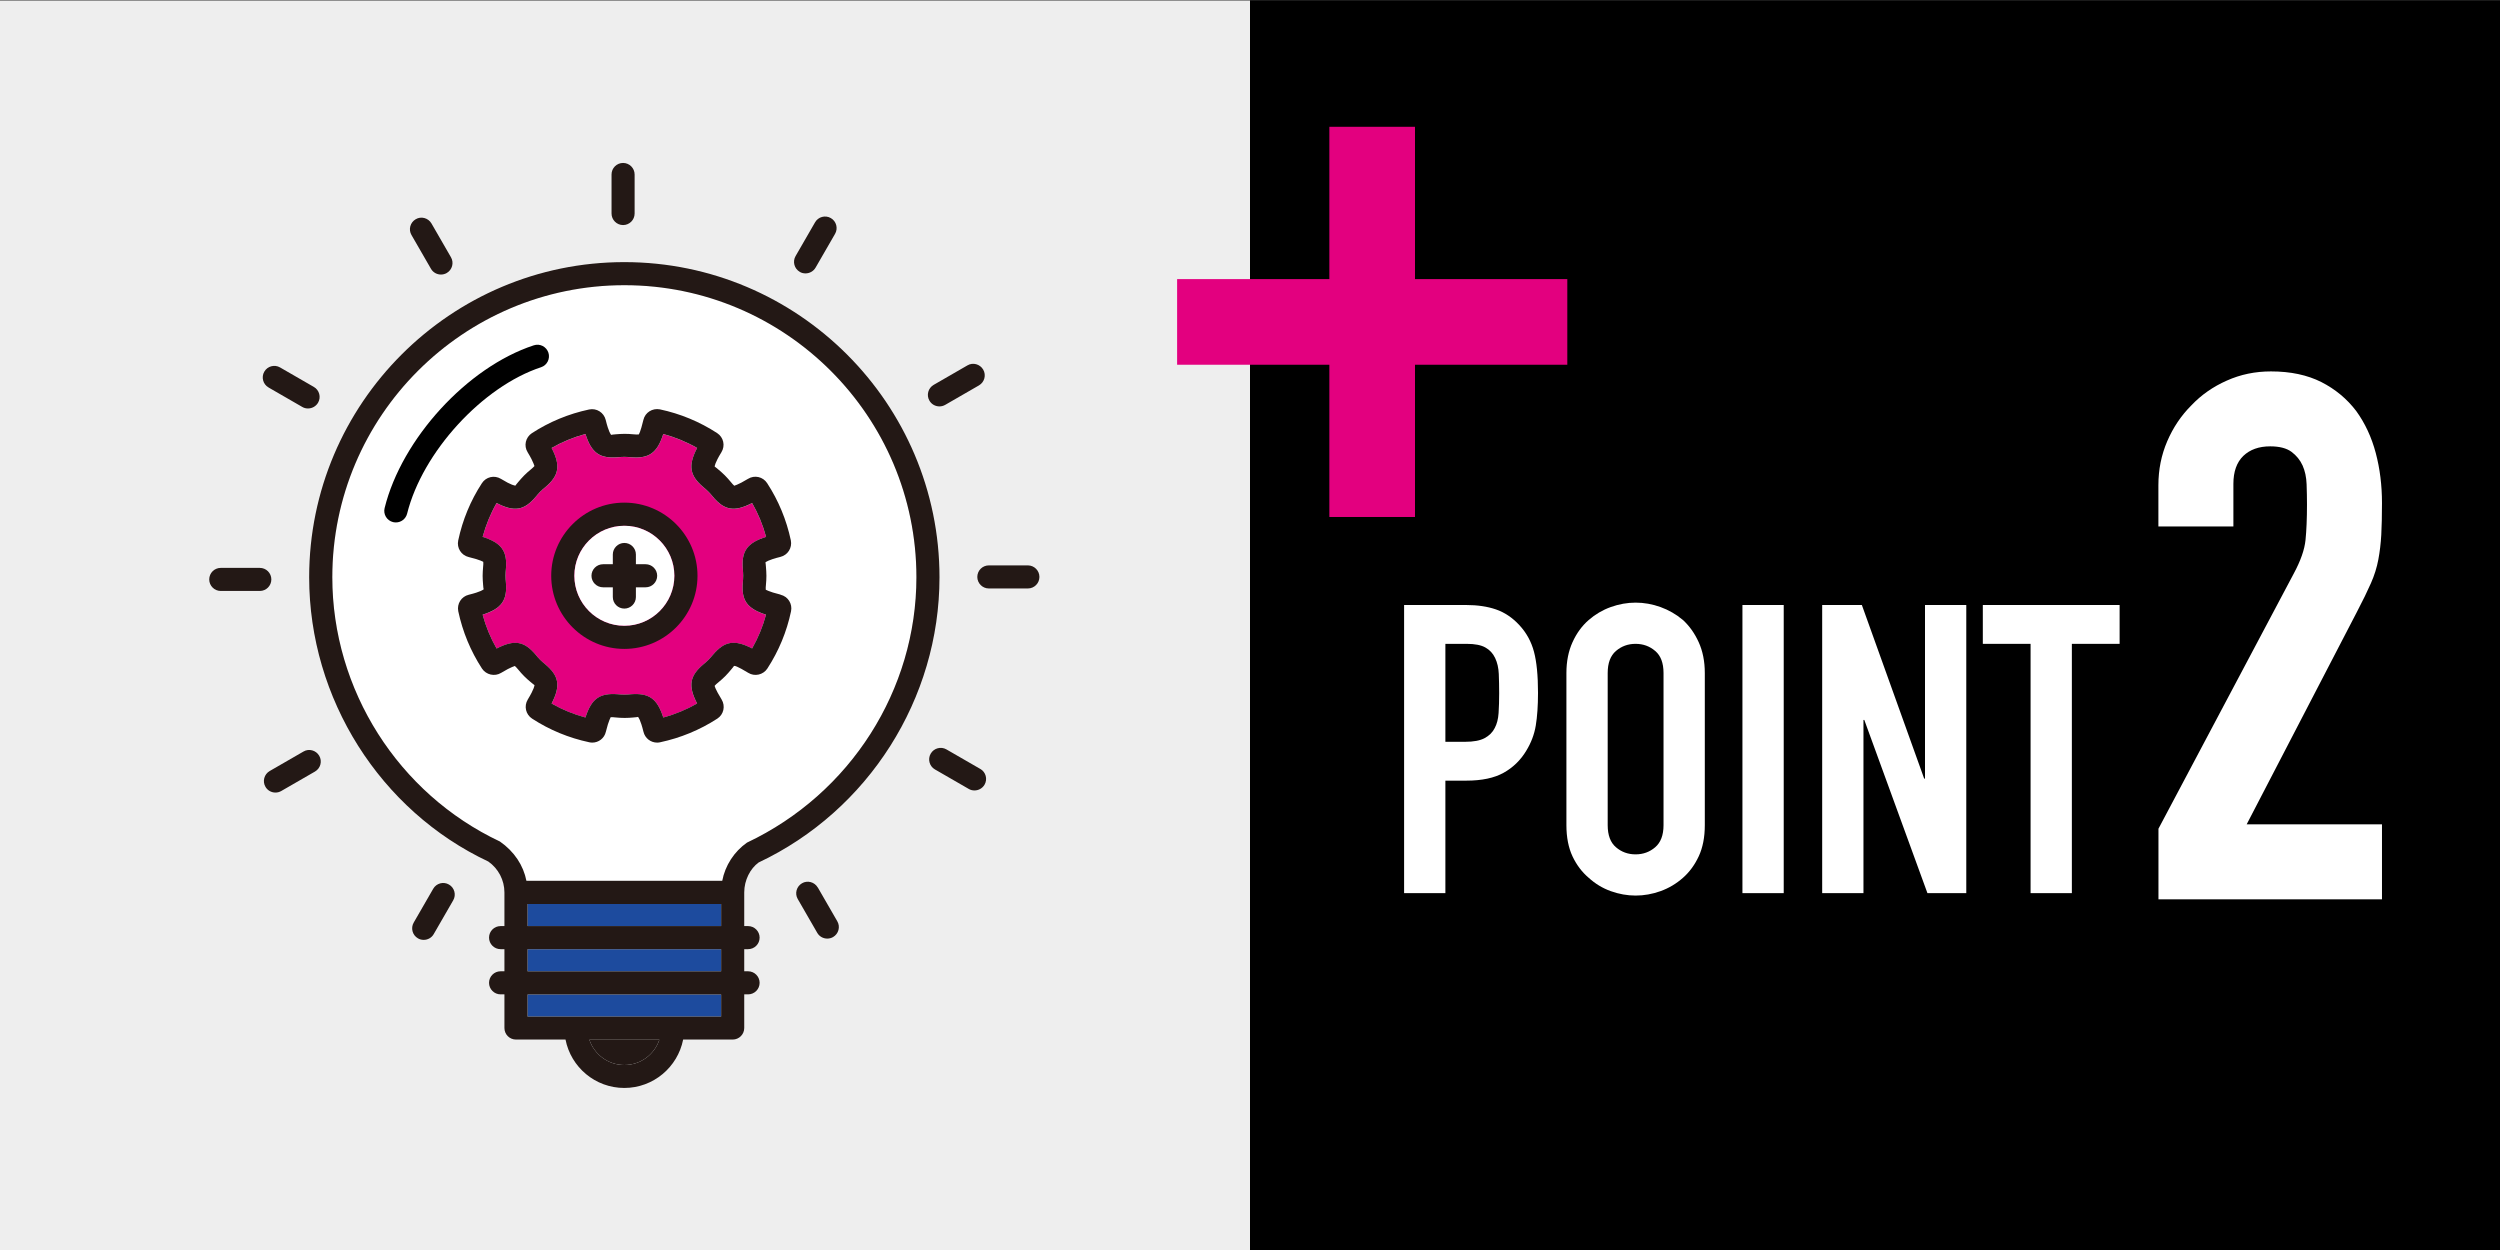<svg xmlns="http://www.w3.org/2000/svg" id="_&#x30EC;&#x30A4;&#x30E4;&#x30FC;_1" data-name="&#x30EC;&#x30A4;&#x30E4;&#x30FC; 1" width="390" height="195" viewBox="0 0 390 195"><rect x="0" y="0" width="390" height="195" fill="#333333" stroke="none"/><rect x="-.19" y=".08" width="195.19" height="195" style="fill: #eee;"></rect><rect x="195" y=".08" width="195.19" height="195"></rect><g><path d="m219.04,139.33v-44.95h9.66c1.77,0,3.33.23,4.67.69,1.34.46,2.57,1.28,3.66,2.46,1.09,1.18,1.85,2.56,2.27,4.14.42,1.58.63,3.71.63,6.41,0,2.02-.12,3.73-.35,5.11-.23,1.39-.73,2.69-1.48,3.92-.88,1.47-2.06,2.62-3.53,3.44-1.47.82-3.41,1.23-5.81,1.23h-3.28v17.55h-6.44Zm6.44-38.89v15.28h3.09c1.3,0,2.32-.19,3.03-.57s1.24-.9,1.58-1.58c.34-.63.54-1.41.6-2.34s.09-1.96.09-3.09c0-1.05-.02-2.05-.06-3-.04-.95-.23-1.78-.57-2.49-.34-.72-.84-1.26-1.52-1.64-.67-.38-1.64-.57-2.9-.57h-3.35Z" style="fill: #fff;"></path><path d="m244.36,104.99c0-1.81.32-3.41.95-4.8.63-1.39,1.47-2.55,2.53-3.47,1.01-.88,2.16-1.56,3.44-2.02,1.28-.46,2.58-.69,3.88-.69s2.6.23,3.88.69c1.28.46,2.45,1.14,3.5,2.02,1.01.93,1.83,2.08,2.46,3.47.63,1.39.95,2.99.95,4.8v23.74c0,1.89-.32,3.51-.95,4.86-.63,1.35-1.45,2.46-2.46,3.35-1.05.93-2.22,1.62-3.5,2.08-1.28.46-2.58.69-3.88.69s-2.6-.23-3.88-.69c-1.28-.46-2.43-1.16-3.44-2.08-1.05-.89-1.89-2-2.53-3.35-.63-1.35-.95-2.97-.95-4.86v-23.74Zm6.44,23.74c0,1.56.43,2.71,1.29,3.44.86.74,1.88,1.11,3.06,1.11s2.2-.37,3.06-1.11c.86-.74,1.3-1.88,1.3-3.44v-23.74c0-1.56-.43-2.71-1.3-3.44-.86-.74-1.88-1.11-3.06-1.11s-2.2.37-3.06,1.11c-.86.74-1.29,1.88-1.29,3.44v23.74Z" style="fill: #fff;"></path><path d="m271.82,139.33v-44.95h6.44v44.95h-6.44Z" style="fill: #fff;"></path><path d="m284.26,139.33v-44.95h6.19l9.72,27.08h.13v-27.08h6.44v44.95h-6.06l-9.85-27.02h-.13v27.02h-6.44Z" style="fill: #fff;"></path><path d="m316.77,139.33v-38.89h-7.45v-6.06h21.34v6.06h-7.45v38.89h-6.44Z" style="fill: #fff;"></path></g><g><rect x="183.63" y="43.54" width="60.87" height="13.36" style="fill: #e3007f;"></rect><rect x="207.38" y="19.78" width="13.36" height="60.87" style="fill: #e3007f;"></rect></g><g><path d="m97.4,166.14c-2.54,0-4.7-1.66-5.46-3.94h10.92c-.76,2.29-2.92,3.94-5.46,3.94Z" style="fill: #231815;"></path><path d="m112.5,158.59h-30.2v-3.45h30.2v3.45Zm0-7.06h-30.2v-3.45h30.2v3.45Zm-30.2-7.06v-3.45h30.2v3.45h-30.2Z" style="fill: #1d4b9e;"></path><path d="m116.55,131.44c-2.03,1.43-3.41,3.58-3.87,5.97h-30.55c-.47-2.4-1.89-4.57-4.13-6.13-15.89-7.49-26.15-23.68-26.15-41.23,0-25.12,20.44-45.56,45.56-45.56s45.56,20.44,45.56,45.56c0,17.55-10.26,33.74-26.41,41.39Z" style="fill: #fff;"></path><path d="m85.55,55.02c-.31-.94-1.32-1.47-2.28-1.15-10.36,3.4-20.59,14.56-23.27,25.39-.24.97.35,1.95,1.32,2.19.15.03.29.05.44.05.81,0,1.54-.55,1.75-1.37,2.38-9.59,11.75-19.83,20.89-22.84.95-.31,1.46-1.33,1.15-2.28Z"></path><path d="m117.34,101.17c-2.79-1.45-4.33-1.13-6.12.98-.2.24-.43.51-.7.79-.27.28-.54.5-.79.7-2.12,1.79-2.43,3.33-.98,6.12-1.66.94-3.43,1.68-5.28,2.18-.95-2.99-2.25-3.83-5.02-3.63-.32.03-.66.06-1.05.06s-.73-.03-1.05-.06c-2.76-.2-4.07.64-5.02,3.63-1.85-.5-3.62-1.23-5.28-2.18,1.45-2.79,1.14-4.33-.98-6.11-.24-.2-.51-.43-.79-.7-.28-.28-.5-.54-.7-.79-1.78-2.12-3.32-2.43-6.11-.98-.95-1.66-1.68-3.43-2.18-5.28,2.99-.95,3.86-2.26,3.63-5.02-.03-.31-.06-.66-.06-1.05s.03-.74.06-1.05c.24-2.76-.63-4.07-3.63-5.02.51-1.85,1.23-3.62,2.18-5.28,2.78,1.45,4.33,1.14,6.11-.98.2-.24.43-.51.7-.79.27-.27.54-.5.79-.7,2.12-1.79,2.43-3.33.98-6.12,1.66-.95,3.43-1.68,5.28-2.18.95,2.99,2.25,3.85,5.02,3.63.32-.03.66-.06,1.05-.06s.74.03,1.05.06c2.76.23,4.07-.63,5.02-3.63,1.85.51,3.62,1.23,5.28,2.18-1.45,2.79-1.14,4.33.98,6.12.24.2.51.43.78.7s.5.54.7.79c1.79,2.12,3.33,2.42,6.12.98.95,1.66,1.68,3.43,2.18,5.28-2.99.95-3.86,2.26-3.63,5.02.03.31.06.66.06,1.05s-.03.74-.06,1.05c-.24,2.76.63,4.07,3.62,5.02-.5,1.85-1.23,3.62-2.18,5.28Z" style="fill: #e3007f;"></path><path d="m95.4,33.31v-6.09c0-1,.81-1.8,1.8-1.8s1.8.81,1.8,1.8v6.09c0,1-.81,1.8-1.8,1.8s-1.8-.81-1.8-1.8Zm-28.17,8.62c.33.58.94.9,1.56.9.31,0,.62-.08.9-.24.86-.5,1.16-1.6.66-2.46l-3.04-5.27c-.5-.86-1.61-1.17-2.46-.66-.86.5-1.16,1.6-.66,2.46l3.04,5.27Zm-25.35,18.51l5.27,3.04c.28.17.59.24.9.24.62,0,1.23-.32,1.57-.9.5-.86.2-1.97-.66-2.46l-5.27-3.04c-.86-.5-1.97-.2-2.46.66-.5.86-.2,1.97.66,2.46Zm.45,29.95c0-1-.81-1.8-1.8-1.8h-6.09c-1,0-1.8.81-1.8,1.8s.81,1.8,1.8,1.8h6.09c1,0,1.8-.81,1.8-1.8Zm5.01,26.85l-5.27,3.04c-.86.5-1.16,1.6-.66,2.46.33.58.94.9,1.56.9.31,0,.62-.08.9-.24l5.27-3.04c.86-.5,1.16-1.6.66-2.46-.5-.86-1.61-1.17-2.46-.66Zm22.7,20.75c-.86-.51-1.97-.2-2.46.66l-3.04,5.27c-.5.86-.2,1.97.66,2.46.28.17.59.24.9.24.62,0,1.23-.32,1.56-.9l3.04-5.27c.5-.86.2-1.97-.66-2.46Zm57.53.46c-.5-.86-1.61-1.16-2.46-.66-.86.5-1.16,1.6-.66,2.46l3.04,5.27c.33.58.94.9,1.57.9.31,0,.62-.08.9-.24.86-.5,1.16-1.6.66-2.46l-3.04-5.27Zm25.35-18.5l-5.27-3.04c-.86-.5-1.97-.2-2.46.66-.5.86-.2,1.97.66,2.46l5.27,3.04c.28.17.59.24.9.24.62,0,1.23-.32,1.57-.9.5-.86.2-1.97-.66-2.46Zm7.43-31.75h-6.09c-1,0-1.8.81-1.8,1.8s.81,1.8,1.8,1.8h6.09c1,0,1.8-.81,1.8-1.8s-.81-1.8-1.8-1.8Zm-13.8-24.8c.31,0,.62-.08.9-.24l5.27-3.04c.86-.5,1.16-1.6.66-2.46-.5-.86-1.61-1.17-2.46-.66l-5.27,3.04c-.86.5-1.16,1.6-.66,2.46.33.58.94.9,1.57.9Zm-21.79-20.99c.28.17.59.24.9.24.62,0,1.23-.32,1.57-.9l3.04-5.27c.5-.86.2-1.97-.66-2.46-.86-.5-1.97-.2-2.46.66l-3.04,5.27c-.5.86-.2,1.97.66,2.46Z" style="fill: #231815;"></path><path d="m97.4,40.89c-27.11,0-49.17,22.06-49.17,49.17,0,18.94,11.08,36.41,27.95,44.34,1.57,1.1,2.51,2.91,2.51,4.82v5.25h-.6c-1,0-1.8.81-1.8,1.8s.81,1.8,1.8,1.8h.6v3.45h-.6c-1,0-1.8.81-1.8,1.8s.81,1.8,1.8,1.8h.6v5.25c0,1,.81,1.8,1.8,1.8h7.73c.84,4.3,4.63,7.55,9.17,7.55s8.33-3.25,9.18-7.55h7.73c1,0,1.8-.81,1.8-1.8v-5.25h.6c1,0,1.8-.81,1.8-1.8s-.81-1.8-1.8-1.8h-.6v-3.45h.6c1,0,1.8-.81,1.8-1.8s-.81-1.8-1.8-1.8h-.6v-5.25c0-1.92.94-3.72,2.24-4.67,17.14-8.09,28.22-25.55,28.22-44.49,0-27.11-22.06-49.17-49.17-49.17Zm0,125.25c-2.54,0-4.7-1.66-5.46-3.94h10.92c-.76,2.29-2.92,3.94-5.46,3.94Zm15.1-7.55h-30.2v-3.45h30.2v3.45Zm0-7.06h-30.2v-3.45h30.2v3.45Zm-30.2-7.06v-3.45h30.2v3.45h-30.2Zm34.24-13.03c-2.03,1.43-3.41,3.58-3.87,5.97h-30.55c-.47-2.4-1.89-4.57-4.13-6.13-15.89-7.49-26.15-23.68-26.15-41.23,0-25.12,20.44-45.56,45.56-45.56s45.56,20.44,45.56,45.56c0,17.55-10.26,33.74-26.41,41.39Z" style="fill: #231815;"></path><path d="m97.4,78.41c-6.29,0-11.41,5.12-11.41,11.41s5.12,11.41,11.41,11.41,11.41-5.12,11.41-11.41-5.12-11.41-11.41-11.41Zm0,19.21c-4.3,0-7.8-3.5-7.8-7.8s3.5-7.8,7.8-7.8,7.8,3.5,7.8,7.8-3.5,7.8-7.8,7.8Z" style="fill: #231815;"></path><path d="m97.4,97.62c-4.3,0-7.8-3.5-7.8-7.8s3.5-7.8,7.8-7.8,7.8,3.5,7.8,7.8-3.5,7.8-7.8,7.8Z" style="fill: #fff;"></path><path d="m100.72,88.02h-1.52v-1.52c0-1-.81-1.8-1.8-1.8s-1.8.81-1.8,1.8v1.52h-1.52c-1,0-1.81.81-1.81,1.8s.81,1.8,1.81,1.8h1.52v1.52c0,1,.81,1.8,1.8,1.8s1.8-.81,1.8-1.8v-1.52h1.52c1,0,1.8-.81,1.8-1.8s-.81-1.8-1.8-1.8Z" style="fill: #231815;"></path><path d="m121.73,92.75c-1.9-.46-2.3-.81-2.27-.74-.03-.13,0-.54.03-.83.04-.41.07-.86.07-1.36s-.04-.95-.07-1.36c-.02-.3-.06-.71-.08-.73.03-.03.4-.38,2.32-.85,1.16-.28,1.88-1.41,1.64-2.59-.68-3.19-1.92-6.19-3.69-8.91-.65-1.01-1.97-1.31-2.99-.68-1.67,1.02-2.18,1.05-2.14,1.08-.11-.07-.37-.38-.56-.61-.26-.31-.56-.66-.91-1.01-.36-.36-.7-.65-1.01-.91-.23-.19-.54-.46-.58-.46,0-.05.01-.55,1.05-2.24.63-1.02.34-2.33-.67-2.99-2.73-1.77-5.73-3.02-8.93-3.7-1.16-.22-2.3.48-2.57,1.64-.47,1.96-.72,2.32-.75,2.28-.13.02-.54,0-.83-.03-.41-.04-.86-.07-1.36-.07s-.95.04-1.36.07c-.3.03-.71.06-.73.09-.04-.04-.38-.4-.85-2.33-.28-1.15-1.42-1.88-2.59-1.63-3.19.68-6.19,1.92-8.92,3.69-1,.66-1.3,1.97-.67,2.98,1.04,1.7,1.03,2.22,1.08,2.14-.07.11-.38.37-.61.57-.31.26-.66.55-1.01.91-.35.36-.65.7-.91,1.01-.19.23-.46.55-.46.58-.13-.03-.56-.02-2.26-1.06-1.03-.62-2.33-.31-2.97.69-1.77,2.72-3.01,5.72-3.69,8.92-.25,1.17.47,2.31,1.63,2.59,1.91.46,2.29.77,2.28.75.03.13,0,.54-.03.83-.03.41-.07.86-.07,1.36s.04.95.07,1.36c.02.3.06.71.09.73-.04.04-.4.38-2.32.85-1.17.28-1.88,1.42-1.64,2.59.68,3.19,1.92,6.19,3.7,8.93.65.98,1.99,1.28,2.98.67,1.68-1.02,2.18-1.05,2.14-1.08.11.07.37.38.57.61.26.31.55.66.91,1.01.36.36.7.65,1.01.91.24.2.6.49.58.45,0,.05-.01.55-1.05,2.26-.62,1.02-.32,2.33.68,2.98,2.72,1.77,5.73,3.01,8.93,3.69.15.03.3.05.45.05,1,0,1.89-.68,2.12-1.68.46-1.89.79-2.28.75-2.28.13-.02.54,0,.83.04.41.04.86.07,1.36.07h0c.5,0,.95-.03,1.35-.07.3-.03.71-.06.73-.09.04.04.38.4.85,2.32.24,1.01,1.13,1.69,2.13,1.69.15,0,.3-.01.46-.05,3.19-.68,6.2-1.92,8.93-3.69,1-.65,1.29-1.96.67-2.99-1.04-1.7-1.1-2.13-1.08-2.14.07-.11.38-.37.61-.56.31-.26.66-.56,1.01-.91.36-.36.65-.7.91-1.01.19-.23.46-.55.46-.58.07-.12.56.02,2.24,1.04,1,.63,2.35.32,2.99-.67,1.77-2.73,3.02-5.73,3.69-8.92.25-1.17-.47-2.31-1.63-2.59Zm-4.39,8.41c-2.79-1.45-4.33-1.13-6.12.98-.2.24-.43.51-.7.79-.27.28-.54.5-.79.7-2.12,1.79-2.43,3.33-.98,6.12-1.66.94-3.43,1.68-5.28,2.18-.95-2.99-2.25-3.83-5.02-3.63-.32.03-.66.06-1.05.06s-.73-.03-1.05-.06c-2.76-.2-4.07.64-5.02,3.63-1.85-.5-3.62-1.23-5.28-2.18,1.45-2.79,1.14-4.33-.98-6.11-.24-.2-.51-.43-.79-.7-.28-.28-.5-.54-.7-.79-1.78-2.12-3.32-2.43-6.11-.98-.95-1.66-1.68-3.43-2.18-5.28,2.99-.95,3.86-2.26,3.63-5.02-.03-.31-.06-.66-.06-1.05s.03-.74.06-1.05c.24-2.76-.63-4.07-3.63-5.02.51-1.85,1.23-3.62,2.18-5.28,2.78,1.45,4.33,1.14,6.11-.98.2-.24.43-.51.7-.79.27-.27.54-.5.79-.7,2.12-1.79,2.43-3.33.98-6.12,1.66-.95,3.43-1.68,5.28-2.18.95,2.99,2.25,3.85,5.02,3.63.32-.03.66-.06,1.05-.06s.74.03,1.05.06c2.76.23,4.07-.63,5.02-3.63,1.85.51,3.62,1.23,5.28,2.18-1.45,2.79-1.14,4.33.98,6.12.24.2.51.43.78.7s.5.54.7.79c1.79,2.12,3.33,2.42,6.12.98.95,1.66,1.68,3.43,2.18,5.28-2.99.95-3.86,2.26-3.63,5.02.03.31.06.66.06,1.05s-.03.74-.06,1.05c-.24,2.76.63,4.07,3.62,5.02-.5,1.85-1.23,3.62-2.18,5.28Z" style="fill: #231815;"></path></g><path d="m336.72,140.29v-11.01l21.11-39.81c1.07-1.99,1.68-3.73,1.83-5.22.15-1.49.23-3.34.23-5.56,0-.99-.02-2.04-.06-3.15-.04-1.11-.25-2.08-.63-2.93-.38-.84-.96-1.55-1.72-2.12-.77-.57-1.88-.86-3.33-.86-1.76,0-3.15.5-4.19,1.49-1.03,1-1.55,2.45-1.55,4.36v6.65h-11.7v-6.42c0-2.45.46-4.74,1.38-6.88.92-2.14,2.18-4.02,3.79-5.62,1.53-1.61,3.36-2.89,5.51-3.84,2.14-.96,4.43-1.43,6.88-1.43,3.06,0,5.68.56,7.86,1.66,2.18,1.11,4,2.62,5.45,4.53,1.38,1.91,2.39,4.09,3.04,6.54.65,2.45.97,5.05.97,7.8,0,1.99-.04,3.65-.11,4.99-.08,1.34-.23,2.62-.46,3.84-.23,1.22-.61,2.45-1.15,3.67-.54,1.22-1.26,2.72-2.18,4.47l-17.21,33.16h21.11v11.7h-34.88Z" style="fill: #fff;"></path></svg>